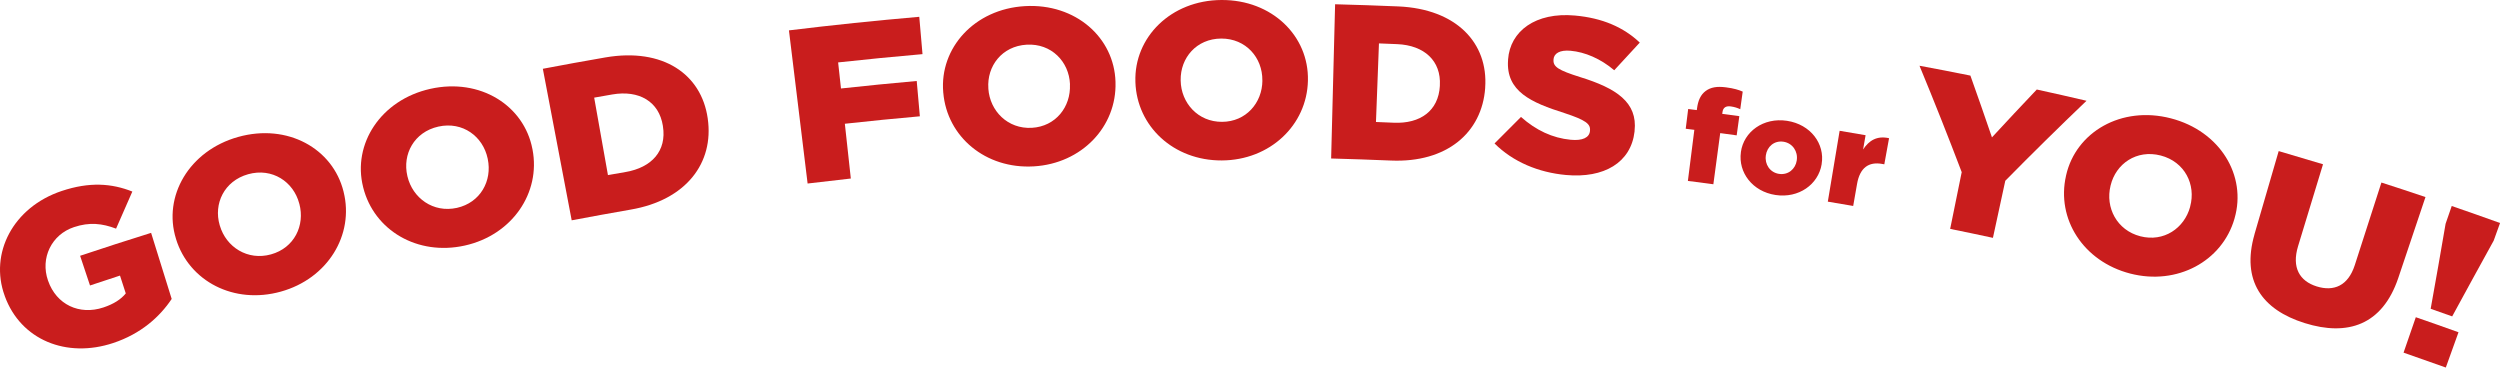 <svg width="1200" height="177" viewBox="0 0 1200 177" fill="none" xmlns="http://www.w3.org/2000/svg">
<g clip-path="url(#clip0_178_363)">
<path d="M2.304 142.106C2.304 142.106 2.257 141.965 2.234 141.918C-5.151 121.647 6.232 99.472 29.633 91.665C42.897 87.243 53.551 87.972 63.523 91.947C60.889 97.873 58.278 103.799 55.714 109.748C49.035 107.232 42.991 106.526 35.512 109.019C24.694 112.617 19.308 123.905 23.024 134.604C23.024 134.675 23.071 134.745 23.095 134.792C27.069 146.198 38.076 151.418 49.623 147.585C54.633 145.915 58.066 143.681 60.371 140.836C59.454 137.991 58.513 135.145 57.596 132.276C52.798 133.828 48 135.427 43.203 137.026C41.627 132.276 40.028 127.526 38.452 122.776C49.788 118.99 61.147 115.321 72.53 111.77C75.823 122.353 79.115 132.911 82.408 143.493C76.622 152.171 67.591 160.236 54.374 164.634C31.961 172.088 9.971 163.223 2.304 142.153V142.106Z" fill="#C91D1D"/>
<path d="M84.526 114.78C84.526 114.78 84.479 114.639 84.456 114.569C78.153 94.275 90.688 72.335 114.347 65.727C138.007 59.119 159.738 71.276 164.888 91.9C164.888 91.97 164.912 92.041 164.935 92.111C170.086 112.758 157.292 133.711 134.832 139.966C112.372 146.245 90.806 135.098 84.503 114.757L84.526 114.78ZM143.675 97.873C143.675 97.873 143.628 97.732 143.628 97.661C140.876 87.243 130.693 80.4 119.122 83.622C107.551 86.867 102.447 97.849 105.458 108.102C105.458 108.173 105.505 108.243 105.528 108.314C108.538 118.567 118.816 125.245 130.105 122.094C141.276 118.99 146.45 108.22 143.698 97.873H143.675Z" fill="#C91D1D"/>
<path d="M174.343 89.995C174.343 89.995 174.319 89.854 174.296 89.783C169.098 69.183 182.715 47.949 206.61 42.634C230.505 37.32 251.53 50.63 255.552 71.488C255.552 71.558 255.575 71.629 255.599 71.7C259.644 92.582 245.815 112.805 223.12 117.861C200.425 122.917 179.54 110.618 174.343 89.995ZM234.126 76.309C234.126 76.309 234.103 76.168 234.079 76.097C231.869 65.538 222.109 58.155 210.42 60.765C198.731 63.375 193.087 74.075 195.533 84.469C195.533 84.539 195.556 84.61 195.58 84.68C198.049 95.074 207.927 102.294 219.31 99.778C230.599 97.261 236.314 86.797 234.126 76.332V76.309Z" fill="#C91D1D"/>
<path d="M260.559 33.016C270.554 31.111 280.549 29.301 290.592 27.561C318.296 22.81 336.664 35.65 339.698 56.767C339.698 56.838 339.698 56.908 339.721 56.979C342.755 78.166 329.373 96.038 302.774 100.6C293.32 102.247 283.865 103.963 274.411 105.75C269.801 81.506 265.168 57.261 260.559 32.993V33.016ZM285.206 46.867C287.417 59.26 289.604 71.653 291.814 84.045C294.637 83.552 297.482 83.058 300.305 82.564C312.863 80.4 320.084 72.405 318.202 60.6C318.202 60.53 318.202 60.459 318.179 60.389C316.321 48.701 306.749 43.128 293.884 45.339C290.991 45.832 288.099 46.35 285.206 46.867Z" fill="#C91D1D"/>
<path d="M378.691 14.58C399.505 12.04 420.366 9.877 441.25 8.066C441.768 14.039 442.285 20.012 442.802 25.985C429.303 27.161 415.803 28.478 402.304 29.959C402.751 34.121 403.221 38.307 403.668 42.469C415.78 41.153 427.892 39.953 440.027 38.872C440.521 44.515 441.039 50.183 441.532 55.827C429.515 56.885 417.52 58.084 405.526 59.401C406.49 68.172 407.454 76.92 408.395 85.692C401.481 86.444 394.566 87.243 387.652 88.09C384.665 63.587 381.678 39.083 378.691 14.58Z" fill="#C91D1D"/>
<path d="M452.751 44.468C452.751 44.468 452.751 44.327 452.751 44.257C450.94 23.093 467.662 4.327 491.98 2.94C516.298 1.552 534.83 18.037 535.442 39.295C535.442 39.365 535.442 39.436 535.442 39.507C536.077 60.765 519.261 78.519 496.19 79.86C473.118 81.2 454.586 65.703 452.775 44.492L452.751 44.468ZM513.593 40.588C513.593 40.588 513.593 40.447 513.593 40.377C513.123 29.606 504.703 20.765 492.803 21.447C480.903 22.128 473.659 31.77 474.412 42.422C474.412 42.493 474.412 42.564 474.412 42.634C475.164 53.287 483.725 62.011 495.296 61.353C506.773 60.694 514.04 51.264 513.57 40.588H513.593Z" fill="#C91D1D"/>
<path d="M544.992 39.413C544.992 39.413 544.992 39.271 544.992 39.201C544.31 17.966 561.972 0.118 586.314 7.1973e-05C610.655 -0.118 628.294 17.331 627.8 38.589C627.8 38.66 627.8 38.73 627.8 38.801C627.306 60.083 609.573 76.897 586.478 77.014C563.36 77.132 545.697 60.671 544.992 39.413ZM605.928 38.73C605.928 38.73 605.928 38.589 605.928 38.519C606.022 27.725 598.073 18.46 586.172 18.507C574.272 18.578 566.535 27.819 566.723 38.495C566.723 38.566 566.723 38.636 566.723 38.707C566.911 49.383 575.001 58.554 586.596 58.484C598.073 58.437 605.857 49.407 605.951 38.707L605.928 38.73Z" fill="#C91D1D"/>
<path d="M640.827 2.046C650.963 2.305 661.076 2.657 671.212 3.081C699.199 4.303 714.392 20.741 712.887 42.046C712.887 42.117 712.887 42.187 712.887 42.258C711.358 63.61 694.519 78.213 667.638 77.061C658.066 76.662 648.517 76.332 638.945 76.074C639.58 51.406 640.215 26.714 640.85 2.046H640.827ZM661.899 20.811C661.429 33.392 660.935 45.973 660.465 58.554C663.334 58.672 666.18 58.789 669.049 58.907C681.725 59.448 690.474 53.193 691.133 41.247C691.133 41.176 691.133 41.106 691.133 41.035C691.815 29.207 683.654 21.729 670.648 21.188C667.732 21.07 664.815 20.953 661.876 20.835L661.899 20.811Z" fill="#C91D1D"/>
<path d="M717.355 68.878C721.565 64.621 725.799 60.365 730.079 56.132C737.252 62.529 745.201 66.267 753.95 67.091C759.688 67.631 762.887 66.032 763.193 62.858C763.193 62.787 763.193 62.717 763.193 62.646C763.498 59.495 761.17 57.637 750.94 54.274C735.041 49.242 722.765 43.904 723.87 28.807C723.87 28.736 723.87 28.666 723.87 28.595C724.834 14.886 737.111 5.761 755.949 7.455C769.26 8.654 779.35 13.122 787.087 20.435C782.972 24.856 778.879 29.277 774.834 33.722C768.273 28.148 760.747 24.974 753.856 24.362C748.635 23.892 745.93 25.679 745.695 28.431C745.695 28.501 745.695 28.572 745.695 28.642C745.413 32.029 747.953 33.698 758.513 37.014C775.775 42.352 786.123 49.078 784.594 62.858C784.594 62.928 784.594 62.999 784.594 63.069C782.901 78.119 769.848 85.668 751.669 83.998C738.404 82.776 726.222 77.673 717.403 68.878H717.355Z" fill="#C91D1D"/>
<path d="M813.264 62.317C811.9 62.152 810.513 61.964 809.148 61.8C809.548 58.648 809.925 55.474 810.324 52.323C811.712 52.487 813.076 52.675 814.464 52.84C814.487 52.605 814.511 52.37 814.558 52.135C815.052 48.207 816.345 45.432 818.72 43.669C821.166 41.858 824.2 41.364 828.504 41.929C832.267 42.422 834.666 43.151 836.5 43.975C836.1 46.796 835.724 49.618 835.324 52.417C833.937 51.782 832.596 51.335 830.762 51.076C828.457 50.771 827.069 51.617 826.787 53.828C826.74 54.11 826.717 54.368 826.67 54.651C829.398 55.027 832.149 55.38 834.878 55.756C834.454 58.837 834.031 61.894 833.608 64.974C830.974 64.598 828.339 64.245 825.705 63.892C824.6 72.076 823.518 80.259 822.413 88.443C818.344 87.902 814.252 87.361 810.183 86.844C811.218 78.66 812.253 70.453 813.288 62.27L813.264 62.317Z" fill="#C91D1D"/>
<path d="M835.63 73.087C835.63 73.087 835.63 72.993 835.63 72.969C836.971 63.258 846.378 56.273 857.761 57.99C869.121 59.707 876.011 69.066 874.389 78.731C874.389 78.778 874.389 78.825 874.389 78.848C872.789 88.537 863.382 95.286 852.234 93.593C841.204 91.923 834.29 82.799 835.63 73.087ZM862.441 77.061C862.441 77.061 862.441 76.967 862.441 76.944C863.1 72.734 860.466 68.713 856.091 68.031C851.599 67.349 848.213 70.406 847.601 74.545C847.601 74.592 847.601 74.639 847.601 74.663C846.99 78.825 849.577 82.799 853.904 83.457C858.349 84.139 861.806 81.129 862.441 77.038V77.061Z" fill="#C91D1D"/>
<path d="M883.067 62.787C887.206 63.469 891.345 64.198 895.484 64.904C895.084 67.185 894.685 69.466 894.285 71.747C897.107 67.467 900.917 65.021 906.749 66.338C905.997 70.524 905.244 74.686 904.468 78.872C904.115 78.801 903.786 78.754 903.433 78.684C897.013 77.531 892.756 80.471 891.392 88.255C890.781 91.782 890.169 95.333 889.534 98.86C885.489 98.155 881.42 97.449 877.352 96.791C879.233 85.456 881.138 74.145 883.019 62.811L883.067 62.787Z" fill="#C91D1D"/>
<path d="M941.652 82.705C935.161 65.633 928.387 48.56 921.355 31.558C929.516 33.063 937.654 34.639 945.791 36.285C949.319 46.161 952.776 56.062 956.139 65.938C963.242 58.249 970.415 50.583 977.658 42.963C985.631 44.703 993.58 46.514 1001.53 48.372C988.289 61.023 975.283 73.84 962.536 86.773C960.561 95.897 958.585 105.045 956.609 114.169C949.766 112.688 942.945 111.253 936.078 109.866C937.912 100.812 939.77 91.759 941.605 82.705H941.652Z" fill="#C91D1D"/>
<path d="M991.697 84.304C991.697 84.304 991.72 84.163 991.744 84.092C996.471 63.375 1018.23 50.653 1041.98 56.791C1065.73 62.928 1078.5 84.351 1072.6 104.763C1072.6 104.833 1072.55 104.904 1072.55 104.974C1066.65 125.41 1045.06 137.12 1022.51 131.312C999.951 125.48 986.946 105.068 991.697 84.328V84.304ZM1051.24 99.284C1051.24 99.284 1051.29 99.142 1051.29 99.072C1054.11 88.654 1048.75 77.649 1037.13 74.639C1025.52 71.653 1015.61 78.613 1013.1 88.984C1013.1 89.054 1013.07 89.125 1013.05 89.195C1010.51 99.589 1016.04 110.501 1027.37 113.417C1038.59 116.309 1048.47 109.584 1051.27 99.26L1051.24 99.284Z" fill="#C91D1D"/>
<path d="M1082.15 112.452C1086.03 99.142 1089.89 85.833 1093.77 72.523C1100.87 74.592 1107.97 76.709 1115.05 78.848C1111.05 91.97 1107.05 105.092 1103.06 118.214C1099.95 128.443 1103.83 134.91 1111.99 137.473C1120.25 140.06 1127.09 137.168 1130.29 127.291C1134.55 114.075 1138.83 100.836 1143.08 87.62C1150.14 89.901 1157.19 92.205 1164.23 94.581C1159.88 107.561 1155.5 120.518 1151.15 133.499C1143.51 156.051 1126.86 161.53 1106.28 155.087C1085.79 148.69 1075.75 134.722 1082.17 112.452H1082.15Z" fill="#C91D1D"/>
<path d="M1173.89 107.397C1174.88 104.551 1175.85 101.729 1176.83 98.884C1184.57 101.541 1192.31 104.269 1200.02 107.044C1199.01 109.866 1198 112.688 1196.97 115.509C1190.29 127.597 1183.65 139.731 1177.05 151.865C1173.61 150.642 1170.15 149.419 1166.72 148.22C1169.17 134.628 1171.57 121.012 1173.89 107.373V107.397ZM1159.59 152.265C1166.44 154.616 1173.26 157.038 1180.08 159.484C1178.06 165.128 1176.03 170.772 1173.99 176.415C1167.24 173.993 1160.49 171.618 1153.71 169.267C1155.67 163.599 1157.62 157.932 1159.59 152.265Z" fill="#C91D1D"/>
</g>
<defs>
<clipPath id="clip0_178_363">
<rect width="1200" height="176.415" fill="white"/>
</clipPath>
</defs>
</svg>
